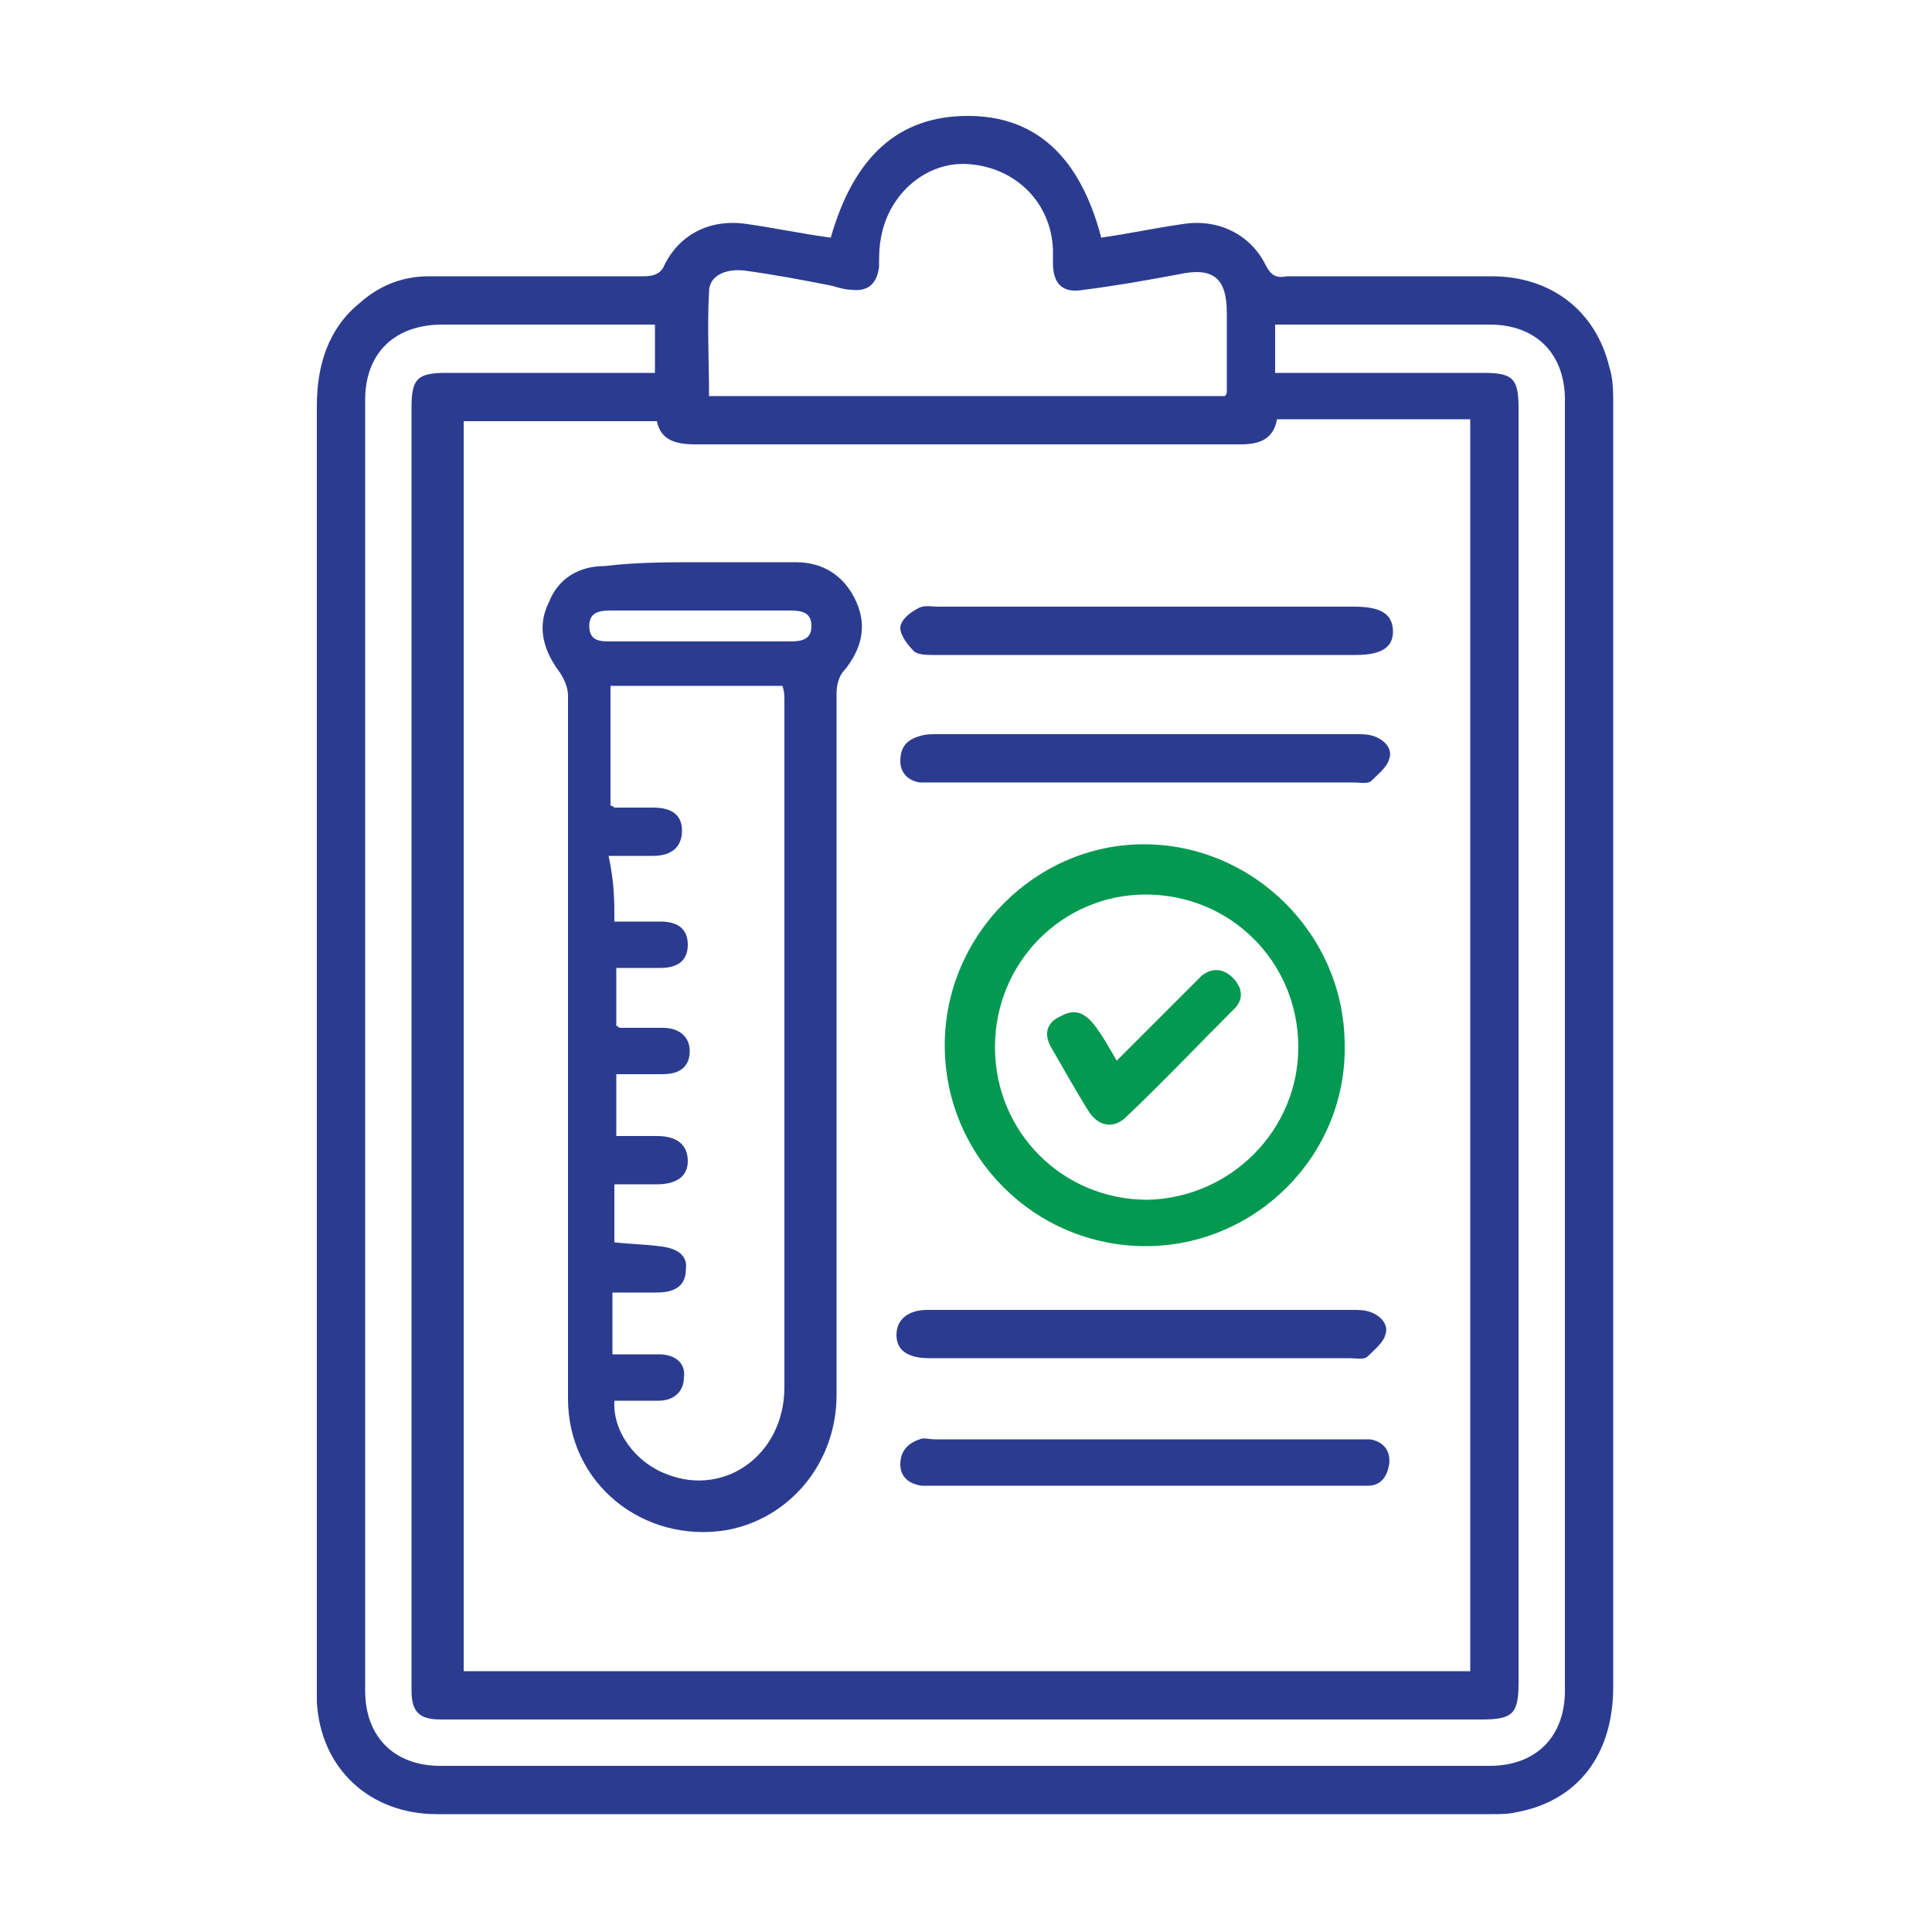 <?xml version="1.0" encoding="utf-8"?>
<!-- Generator: Adobe Illustrator 25.2.1, SVG Export Plug-In . SVG Version: 6.00 Build 0)  -->
<svg version="1.1" id="Layer_1" xmlns="http://www.w3.org/2000/svg" xmlns:xlink="http://www.w3.org/1999/xlink" x="0px" y="0px"
	 viewBox="0 0 100 100" style="enable-background:new 0 0 100 100;" xml:space="preserve">
<style type="text/css">
	.st0{fill:#2B3C90;stroke:#2A3D90;stroke-miterlimit:10;}
	.st1{fill:#2B3C90;}
	.st2{fill:#019950;stroke:#039951;stroke-miterlimit:10;}
	.st3{fill:#039951;}
	.st4{fill:#2B3C90;stroke:#2A3D90;stroke-width:0.5;stroke-miterlimit:10;}
	.st5{fill:#039951;stroke:#019950;stroke-width:0.25;stroke-miterlimit:10;}
	.st6{fill:#00A651;}
</style>
<g>
	<path class="st1" d="M43,12.3c1.2-4.2,3.5-6.3,7.1-6.3c3.5,0,5.8,2.1,6.9,6.3c1.4-0.2,2.8-0.5,4.2-0.7c1.8-0.3,3.5,0.5,4.3,2.1
		c0.3,0.6,0.6,0.7,1.1,0.6c3.5,0,7.1,0,10.6,0c3.1,0,5.4,1.8,6.1,4.7c0.2,0.6,0.2,1.3,0.2,2c0,22.1,0,44.2,0,66.3
		c0,3.5-1.8,5.9-5,6.5c-0.4,0.1-0.9,0.1-1.3,0.1c-18.2,0-36.4,0-54.6,0c-3.4,0-6-2.3-6.2-5.8c0-0.3,0-0.6,0-1c0-22,0-44.1,0-66.1
		c0-2.1,0.6-4,2.2-5.3c1-0.9,2.2-1.4,3.6-1.4c3.7,0,7.4,0,11.1,0c0.5,0,0.9-0.1,1.1-0.6c0.8-1.6,2.4-2.4,4.3-2.1
		C40.1,11.8,41.5,12.1,43,12.3z M76.1,86.5c0-21.6,0-43.2,0-64.8c-3.4,0-6.7,0-10,0c-0.2,1.1-1,1.3-1.9,1.3c-9.4,0-18.8,0-28.2,0
		c-1,0-1.8-0.2-2-1.2c-3.4,0-6.7,0-10,0c0,21.6,0,43.2,0,64.7C41.3,86.5,58.7,86.5,76.1,86.5z M66,19.3c0.4,0,0.7,0,1,0
		c3.3,0,6.5,0,9.8,0c1.5,0,1.8,0.3,1.8,1.8c0,22,0,44,0,66c0,1.6-0.3,1.9-1.9,1.9c-15.9,0-31.7,0-47.6,0c-2.1,0-4.2,0-6.3,0
		c-1.1,0-1.5-0.4-1.5-1.5c0-0.1,0-0.3,0-0.4c0-22,0-44,0-66c0-1.5,0.3-1.8,1.8-1.8c3.3,0,6.5,0,9.8,0c0.3,0,0.6,0,1,0
		c0-0.9,0-1.6,0-2.5c-0.3,0-0.6,0-0.8,0c-3.4,0-6.8,0-10.2,0c-2.5,0-4,1.5-4,3.9c0,22.3,0,44.5,0,66.8c0,2.4,1.5,3.9,3.9,3.9
		c18.1,0,36.2,0,54.3,0c2.4,0,3.9-1.5,3.9-3.9c0-22.3,0-44.5,0-66.8c0-2.4-1.5-3.9-3.9-3.9c-3.4,0-6.9,0-10.3,0c-0.3,0-0.6,0-0.8,0
		C66,17.7,66,18.4,66,19.3z M63.4,20.5c0.1-0.1,0.1-0.2,0.1-0.2c0-1.4,0-2.7,0-4.1c0-1.8-0.7-2.4-2.5-2c-1.6,0.3-3.3,0.6-4.9,0.8
		c-1.1,0.2-1.6-0.3-1.6-1.4c0-0.2,0-0.5,0-0.7c-0.1-2.4-1.9-4.2-4.3-4.4C48,8.3,46,10,45.6,12.3c-0.1,0.5-0.1,1-0.1,1.5
		c-0.1,0.9-0.6,1.3-1.4,1.2c-0.3,0-0.7-0.1-1-0.2c-1.5-0.3-3.1-0.6-4.6-0.8c-1-0.1-1.8,0.3-1.8,1.1c-0.1,1.8,0,3.6,0,5.4
		C45.5,20.5,54.5,20.5,63.4,20.5z"/>
	<path class="st1" d="M36.3,29.1c1.6,0,3.3,0,4.9,0c1.4,0,2.5,0.7,3.1,2c0.6,1.3,0.3,2.5-0.6,3.6c-0.3,0.3-0.4,0.8-0.4,1.2
		c0,12.1,0,24.2,0,36.3c0,3.5-2.4,6.4-5.7,7c-4.3,0.7-8.2-2.4-8.2-6.8c0-4.7,0-9.4,0-14.1c0-7.4,0-14.9,0-22.3
		c0-0.4-0.2-0.9-0.5-1.3c-0.8-1.1-1.1-2.3-0.5-3.5c0.5-1.3,1.6-1.9,2.9-1.9C32.9,29.1,34.6,29.1,36.3,29.1z M31.8,47.7
		c0.9,0,1.6,0,2.4,0c0.9,0,1.4,0.4,1.4,1.2c0,0.8-0.5,1.2-1.4,1.2c-0.8,0-1.5,0-2.3,0c0,1.1,0,2.1,0,3c0.1,0,0.1,0.1,0.2,0.1
		c0.7,0,1.5,0,2.2,0c0.9,0,1.4,0.5,1.4,1.2c0,0.8-0.5,1.2-1.4,1.2c-0.8,0-1.6,0-2.4,0c0,1.1,0,2.1,0,3.2c0.8,0,1.5,0,2.1,0
		c1.1,0,1.6,0.5,1.6,1.3c0,0.8-0.6,1.2-1.6,1.2c-0.7,0-1.4,0-2.2,0c0,1.1,0,2,0,3c0.8,0.1,1.5,0.1,2.3,0.2c1,0.1,1.5,0.5,1.4,1.2
		c0,0.8-0.5,1.2-1.5,1.2c-0.7,0-1.5,0-2.3,0c0,1.1,0,2.1,0,3.2c0.8,0,1.6,0,2.4,0c0.9,0,1.4,0.5,1.3,1.2c0,0.7-0.5,1.2-1.3,1.2
		c-0.8,0-1.6,0-2.3,0c-0.1,1.6,1.1,3.2,2.7,3.8c3,1.2,6.1-1,6.1-4.5c0-11.9,0-23.8,0-35.6c0-0.2,0-0.4-0.1-0.7c-3,0-5.9,0-8.9,0
		c0,2.1,0,4.2,0,6.2c0.1,0,0.2,0.1,0.2,0.1c0.7,0,1.3,0,2,0c1,0,1.5,0.4,1.5,1.2c0,0.8-0.5,1.3-1.5,1.3c-0.7,0-1.5,0-2.3,0
		C31.8,45.7,31.8,46.6,31.8,47.7z M36.2,33.2c1.6,0,3.1,0,4.7,0c0.6,0,1.1-0.1,1.1-0.8c0-0.7-0.5-0.8-1.1-0.8c-3.1,0-6.2,0-9.3,0
		c-0.6,0-1.1,0.1-1.1,0.8c0,0.8,0.6,0.8,1.1,0.8C33.2,33.2,34.7,33.2,36.2,33.2z"/>
	<path class="st3" d="M59.3,64.5c-5.7,0-10.4-4.6-10.4-10.4c0-5.7,4.7-10.4,10.3-10.4c5.7,0,10.4,4.7,10.4,10.4
		C69.7,59.8,65,64.5,59.3,64.5z M67.2,54.2c0-4.4-3.5-7.9-7.9-7.9c-4.3,0-7.8,3.5-7.8,7.9c0,4.4,3.5,7.9,7.9,7.9
		C63.7,62,67.2,58.5,67.2,54.2z"/>
	<path class="st1" d="M59.3,33.9c-3.7,0-7.3,0-11,0c-0.3,0-0.8,0-1-0.2c-0.3-0.3-0.7-0.8-0.7-1.2c0-0.4,0.5-0.8,0.9-1
		c0.3-0.2,0.7-0.1,1-0.1c7.2,0,14.4,0,21.6,0c1.4,0,2,0.4,2,1.3c0,0.8-0.6,1.2-1.9,1.2C66.5,33.9,62.9,33.9,59.3,33.9z"/>
	<path class="st1" d="M59.2,40.5c-3.6,0-7.1,0-10.7,0c-0.3,0-0.6,0-0.9,0c-0.6-0.1-1-0.5-1-1.1c0-0.7,0.3-1.1,1-1.3
		c0.3-0.1,0.6-0.1,0.9-0.1c7.2,0,14.5,0,21.7,0c0.3,0,0.6,0,0.9,0.1c0.6,0.2,1,0.7,0.8,1.2c-0.1,0.4-0.6,0.8-0.9,1.1
		c-0.2,0.2-0.6,0.1-0.9,0.1C66.4,40.5,62.8,40.5,59.2,40.5z"/>
	<path class="st1" d="M59.2,67.8c3.6,0,7.2,0,10.8,0c0.3,0,0.6,0,0.9,0.1c0.6,0.2,1,0.7,0.8,1.2c-0.1,0.4-0.6,0.8-0.9,1.1
		c-0.2,0.2-0.6,0.1-0.9,0.1c-7.2,0-14.4,0-21.5,0c-0.1,0-0.2,0-0.3,0c-1.1,0-1.7-0.4-1.7-1.2c0-0.8,0.6-1.3,1.6-1.3
		C51.9,67.8,55.6,67.8,59.2,67.8z"/>
	<path class="st1" d="M59.2,76.9c-3.5,0-7.1,0-10.6,0c-0.3,0-0.6,0-0.9,0c-0.7-0.1-1.1-0.5-1.1-1.1c0-0.7,0.4-1.1,1-1.3
		c0.2-0.1,0.5,0,0.8,0c7.2,0,14.5,0,21.7,0c0.3,0,0.5,0,0.8,0c0.7,0.1,1.1,0.6,1,1.3c-0.1,0.6-0.4,1.1-1.1,1.1c-0.5,0-1,0-1.6,0
		C65.8,76.9,62.5,76.9,59.2,76.9z"/>
	<path class="st3" d="M57.8,54.9c1.3-1.3,2.6-2.6,3.8-3.8c0.2-0.2,0.4-0.4,0.6-0.6c0.5-0.4,1.1-0.4,1.6,0.1c0.5,0.5,0.6,1.1,0.1,1.6
		c-1.9,1.9-3.7,3.8-5.7,5.7c-0.6,0.5-1.3,0.4-1.8-0.3c-0.7-1.1-1.3-2.2-2-3.4c-0.4-0.7-0.2-1.3,0.5-1.6c0.7-0.4,1.2-0.2,1.7,0.4
		C57,53.5,57.4,54.2,57.8,54.9z"/>
</g>
</svg>
